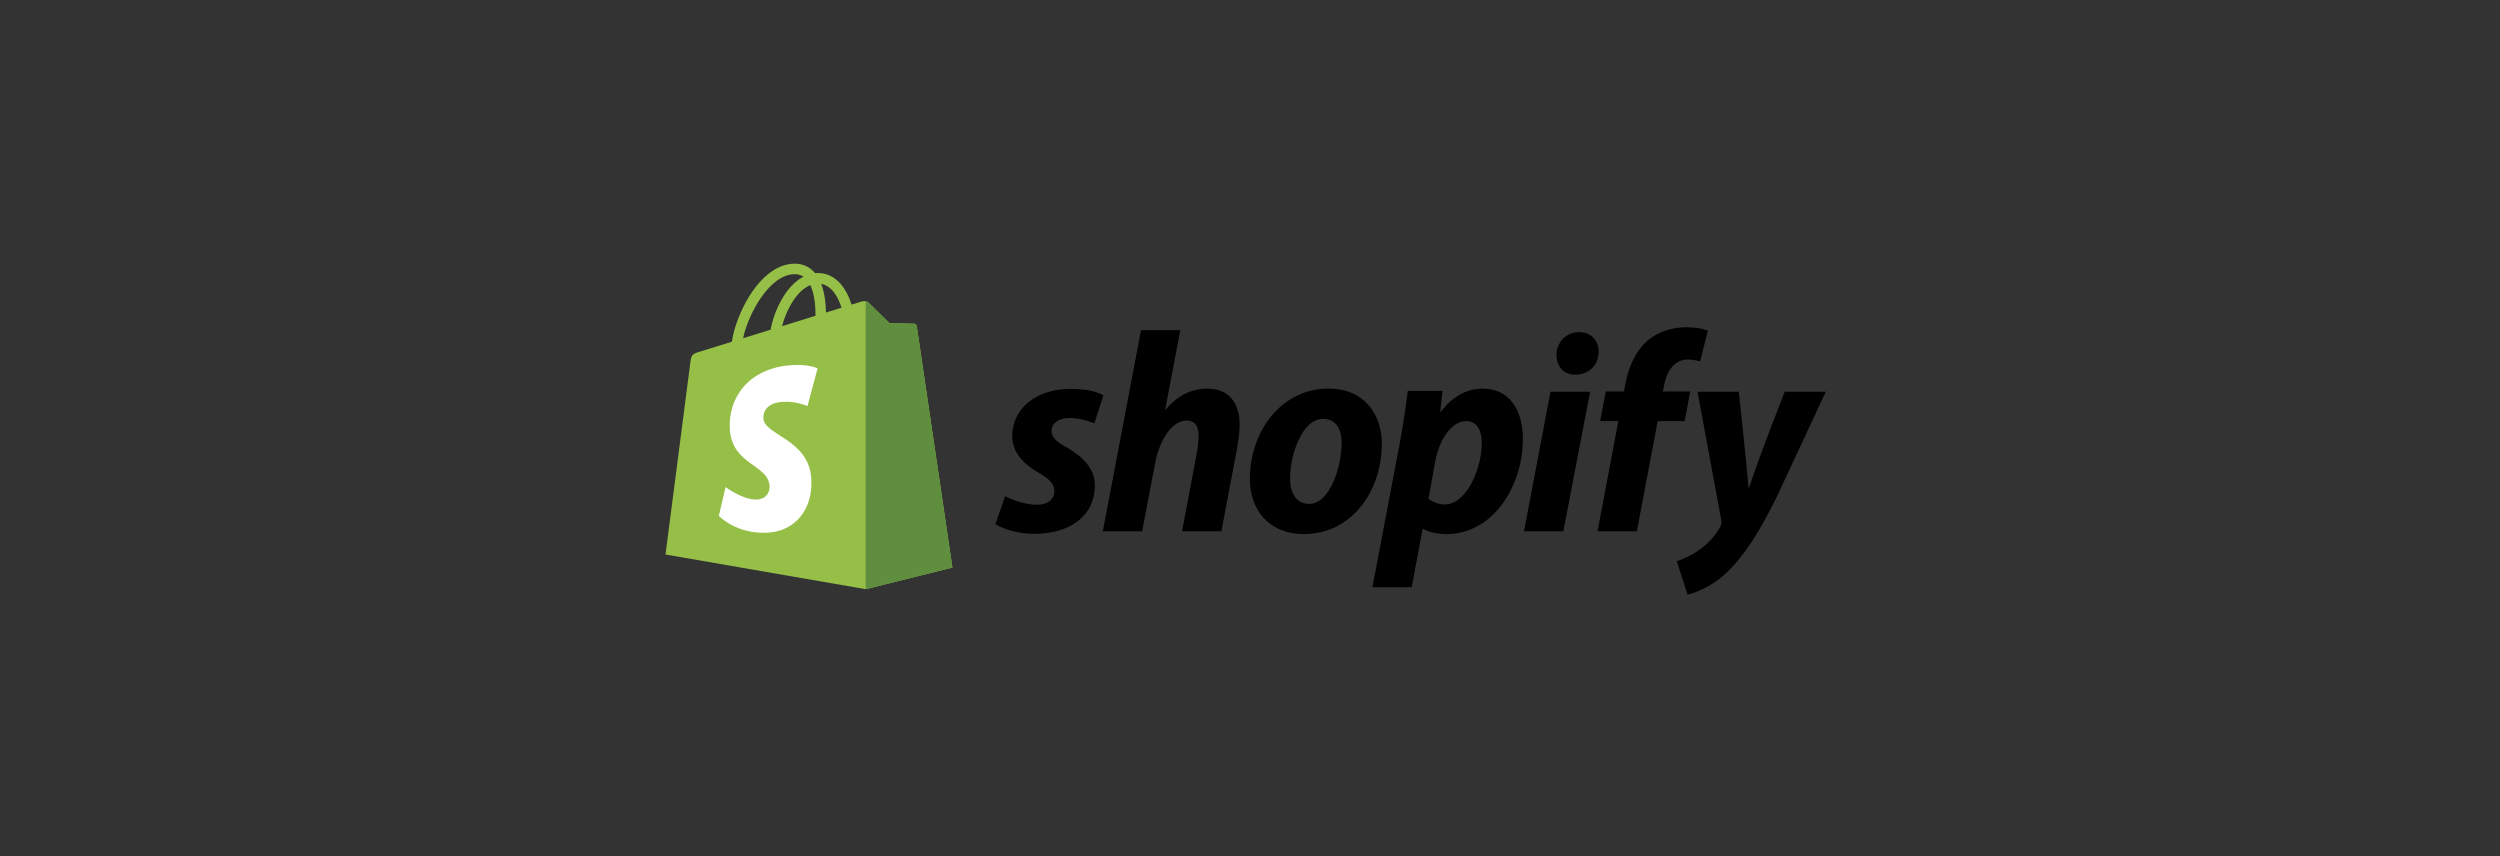 <svg width="724" height="248" viewBox="0 0 724 248" fill="none" xmlns="http://www.w3.org/2000/svg">
<rect x="0" y="0" width="724" height="248" fill="#333333" stroke="none"/>
<g clip-path="url(#clip0_63_1083)">
<path d="M265.502 94.51C265.437 94.034 265.022 93.77 264.677 93.741C264.335 93.712 257.632 93.61 257.632 93.61C257.632 93.61 252.027 88.16 251.473 87.605C250.919 87.051 249.838 87.218 249.417 87.344C249.412 87.347 248.365 87.671 246.601 88.217C246.306 87.26 245.873 86.083 245.253 84.901C243.258 81.088 240.335 79.072 236.803 79.067C236.798 79.067 236.795 79.067 236.79 79.067C236.545 79.067 236.302 79.09 236.056 79.111C235.952 78.986 235.847 78.863 235.738 78.742C234.199 77.095 232.227 76.292 229.863 76.362C225.302 76.493 220.76 79.791 217.077 85.649C214.486 89.771 212.514 94.949 211.955 98.958C206.717 100.582 203.055 101.717 202.974 101.744C200.331 102.575 200.247 102.656 199.902 105.151C199.646 107.037 192.729 160.587 192.729 160.587L250.695 170.624L275.818 164.371C275.818 164.371 265.568 94.986 265.502 94.51ZM243.699 89.117C242.365 89.53 240.847 90.001 239.201 90.511C239.167 88.199 238.893 84.982 237.817 82.202C241.278 82.859 242.981 86.779 243.699 89.117ZM236.169 91.453C233.131 92.394 229.816 93.422 226.491 94.452C227.426 90.867 229.2 87.297 231.378 84.956C232.188 84.085 233.321 83.115 234.664 82.561C235.926 85.197 236.2 88.929 236.169 91.453ZM229.954 79.401C231.025 79.378 231.927 79.613 232.697 80.121C231.464 80.761 230.273 81.682 229.155 82.882C226.258 85.994 224.038 90.825 223.153 95.485C220.392 96.34 217.691 97.18 215.204 97.949C216.774 90.613 222.915 79.605 229.954 79.401Z" fill="#95BF47"/>
<path d="M264.68 93.743C264.338 93.715 257.635 93.613 257.635 93.613C257.635 93.613 252.03 88.162 251.476 87.608C251.269 87.401 250.99 87.294 250.697 87.25L250.7 170.622L275.82 164.371C275.82 164.371 265.571 94.988 265.505 94.512C265.44 94.036 265.022 93.772 264.68 93.743Z" fill="#5E8E3E"/>
<path d="M236.772 106.676L233.854 117.605C233.854 117.605 230.599 116.122 226.741 116.366C221.083 116.724 221.023 120.296 221.081 121.193C221.389 126.081 234.233 127.148 234.954 138.598C235.521 147.605 230.181 153.766 222.489 154.253C213.255 154.836 208.172 149.383 208.172 149.383L210.128 141.051C210.128 141.051 215.245 144.916 219.341 144.657C222.016 144.487 222.972 142.309 222.875 140.768C222.473 134.392 212.014 134.769 211.353 124.292C210.797 115.476 216.58 106.543 229.34 105.737C234.256 105.421 236.772 106.676 236.772 106.676Z" fill="white"/>
<path d="M308.9 129.562C306.012 127.992 304.527 126.669 304.527 124.851C304.527 122.537 306.589 121.051 309.81 121.051C313.559 121.051 316.906 122.62 316.906 122.62L319.546 114.522C319.546 114.522 317.118 112.62 309.973 112.62C300.029 112.62 293.138 118.322 293.138 126.337C293.138 130.882 296.356 134.352 300.649 136.83C304.115 138.811 305.354 140.217 305.354 142.282C305.354 144.43 303.62 146.165 300.403 146.165C295.607 146.165 291.078 143.685 291.078 143.685L288.272 151.784C288.272 151.784 292.457 154.593 299.496 154.593C309.729 154.593 317.074 149.553 317.074 140.464C317.072 135.592 313.359 132.122 308.9 129.562Z" fill="black"/>
<path d="M349.67 112.54C344.635 112.54 340.674 114.937 337.622 118.571L337.456 118.488L341.829 95.602H330.44L319.383 153.851H330.772L334.568 133.94C336.052 126.42 339.93 121.795 343.563 121.795C346.12 121.795 347.112 123.531 347.112 126.01C347.112 127.58 346.946 129.481 346.617 131.05L342.327 153.854H353.717L358.172 130.306C358.667 127.826 358.999 124.854 358.999 122.869C358.994 116.423 355.611 112.54 349.67 112.54Z" fill="black"/>
<path d="M384.741 112.54C371.041 112.54 361.966 124.934 361.966 138.731C361.966 147.571 367.411 154.676 377.645 154.676C391.096 154.676 400.174 142.614 400.174 128.485C400.174 120.306 395.387 112.54 384.741 112.54ZM379.13 145.921C375.251 145.921 373.6 142.617 373.6 138.485C373.6 131.958 376.985 121.3 383.174 121.3C387.217 121.3 388.536 124.77 388.536 128.158C388.536 135.18 385.155 145.921 379.13 145.921Z" fill="black"/>
<path d="M429.305 112.54C421.618 112.54 417.255 119.315 417.255 119.315H417.092L417.753 113.201H407.685C407.191 117.334 406.28 123.611 405.375 128.322L397.452 170.045H408.841L411.975 153.19H412.225C412.225 153.19 414.561 154.676 418.909 154.676C432.277 154.676 441.024 140.962 441.024 127.079C441.024 119.399 437.639 112.54 429.305 112.54ZM418.412 146.085C415.456 146.085 413.706 144.432 413.706 144.432L415.605 133.774C416.926 126.669 420.639 121.959 424.601 121.959C428.067 121.959 429.139 125.18 429.139 128.239C429.139 135.592 424.766 146.085 418.412 146.085Z" fill="black"/>
<path d="M457.281 96.18C453.652 96.18 450.763 99.072 450.763 102.789C450.763 106.177 452.908 108.491 456.126 108.491H456.291C459.841 108.491 462.893 106.094 462.976 101.882C462.976 98.577 460.748 96.18 457.281 96.18Z" fill="black"/>
<path d="M441.355 153.851H452.742L460.501 113.45H449.029L441.355 153.851Z" fill="black"/>
<path d="M489.467 113.368H481.544L481.955 111.466C482.616 107.583 484.928 104.112 488.723 104.112C490.749 104.112 492.353 104.691 492.353 104.691L494.581 95.768C494.581 95.768 492.601 94.777 488.391 94.777C484.347 94.777 480.306 95.934 477.251 98.577C473.372 101.882 471.556 106.673 470.649 111.466L470.321 113.368H465.038L463.387 121.961H468.671L462.646 153.854H474.036L480.06 121.961H487.9L489.467 113.368Z" fill="black"/>
<path d="M516.864 113.451C516.864 113.451 509.744 131.408 506.548 141.211H506.381C506.165 138.054 503.576 113.451 503.576 113.451H491.609L498.462 150.546C498.628 151.371 498.545 151.869 498.214 152.448C496.891 155.008 494.664 157.488 492.023 159.306C489.878 160.875 487.485 161.866 485.588 162.528L488.723 172.195C491.035 171.7 495.819 169.799 499.863 165.999C505.063 161.124 509.848 153.605 514.799 143.359L528.746 113.448H516.864V113.451Z" fill="black"/>
</g>
<defs>
<clipPath id="clip0_63_1083">
<rect width="337.378" height="95.837" fill="white" transform="translate(192.729 76.358)"/>
</clipPath>
</defs>
</svg>
